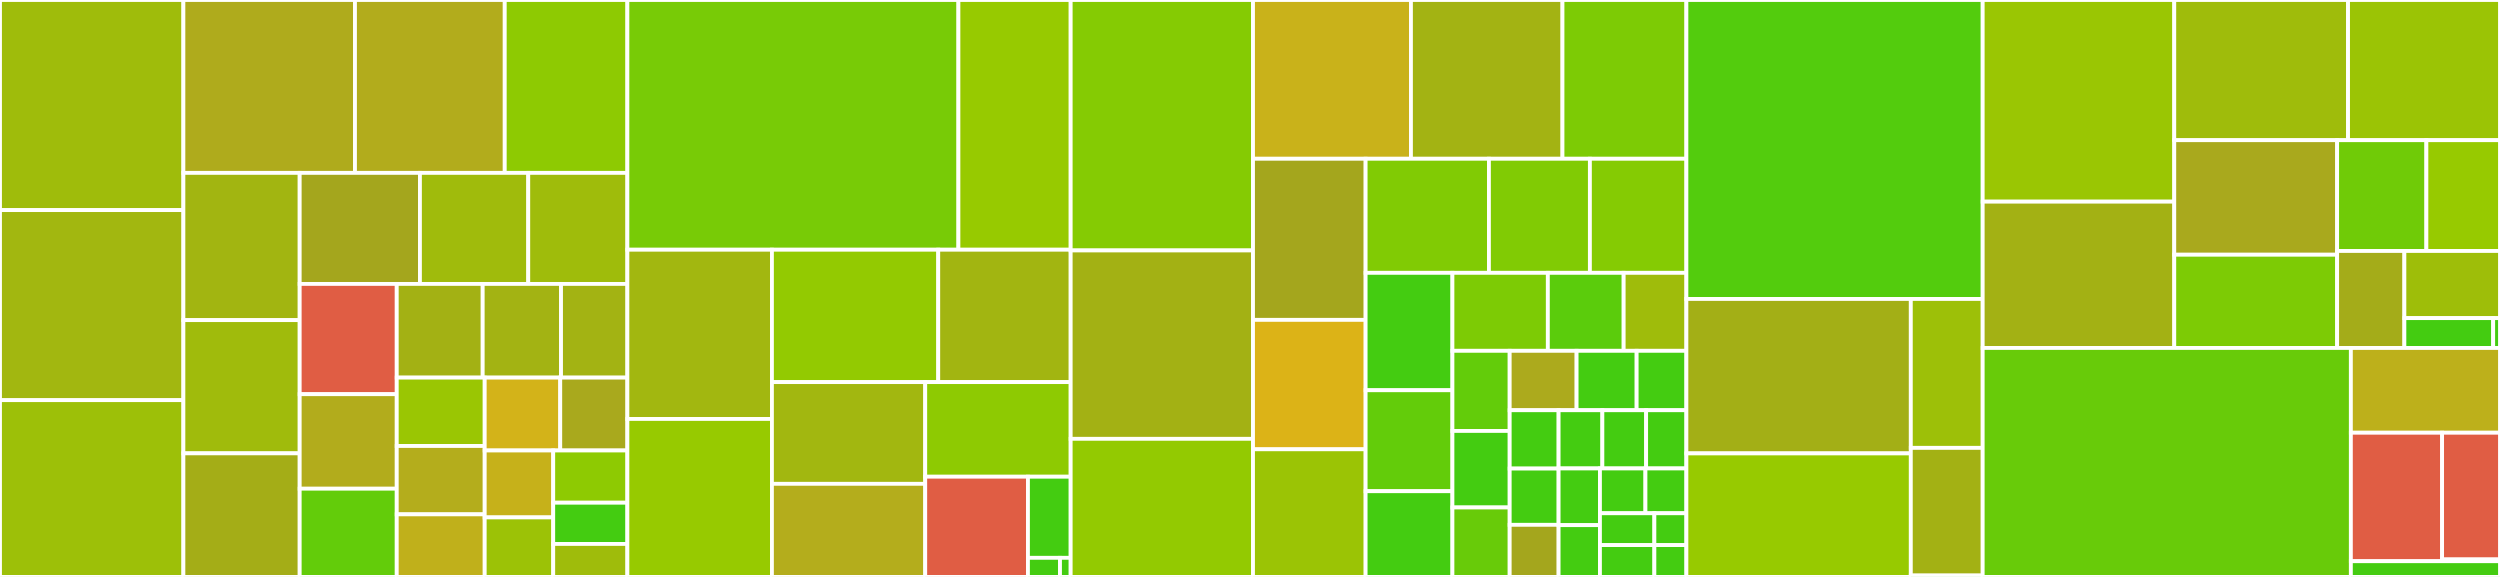 <svg baseProfile="full" width="650" height="150" viewBox="0 0 650 150" version="1.1"
xmlns="http://www.w3.org/2000/svg" xmlns:ev="http://www.w3.org/2001/xml-events"
xmlns:xlink="http://www.w3.org/1999/xlink">

<rect x="0" y="0" width="650" height="150" fill="#333333" stroke="none"/>

<style>rect.s{mask:url(#mask);}</style>
<defs>
  <pattern id="white" width="4" height="4" patternUnits="userSpaceOnUse" patternTransform="rotate(45)">
    <rect width="2" height="2" transform="translate(0,0)" fill="white"></rect>
  </pattern>
  <mask id="mask">
    <rect x="0" y="0" width="100%" height="100%" fill="url(#white)"></rect>
  </mask>
</defs>

<rect x="0" y="0" width="47.682" height="54.624" fill="#9fbc0b" stroke="white" stroke-width="1" class=" tooltipped" data-content="vnx/resource/mirror_view.py"><title>vnx/resource/mirror_view.py</title></rect>
<rect x="0" y="54.624" width="47.682" height="49.422" fill="#a2b710" stroke="white" stroke-width="1" class=" tooltipped" data-content="vnx/resource/system.py"><title>vnx/resource/system.py</title></rect>
<rect x="0" y="104.046" width="47.682" height="45.954" fill="#9dc008" stroke="white" stroke-width="1" class=" tooltipped" data-content="vnx/resource/port.py"><title>vnx/resource/port.py</title></rect>
<rect x="47.682" y="0" width="44.612" height="44.946" fill="#afab1c" stroke="white" stroke-width="1" class=" tooltipped" data-content="vnx/resource/sg.py"><title>vnx/resource/sg.py</title></rect>
<rect x="92.294" y="0" width="38.939" height="44.946" fill="#b2ac1c" stroke="white" stroke-width="1" class=" tooltipped" data-content="vnx/resource/lun.py"><title>vnx/resource/lun.py</title></rect>
<rect x="131.233" y="0" width="31.887" height="44.946" fill="#8eca02" stroke="white" stroke-width="1" class=" tooltipped" data-content="vnx/resource/nqm.py"><title>vnx/resource/nqm.py</title></rect>
<rect x="47.682" y="44.946" width="30.237" height="38.284" fill="#a2b511" stroke="white" stroke-width="1" class=" tooltipped" data-content="vnx/resource/mover.py"><title>vnx/resource/mover.py</title></rect>
<rect x="47.682" y="83.23" width="30.237" height="34.638" fill="#a0bb0c" stroke="white" stroke-width="1" class=" tooltipped" data-content="vnx/resource/__init__.py"><title>vnx/resource/__init__.py</title></rect>
<rect x="47.682" y="117.869" width="30.237" height="32.131" fill="#a4ad17" stroke="white" stroke-width="1" class=" tooltipped" data-content="vnx/resource/vnx_domain.py"><title>vnx/resource/vnx_domain.py</title></rect>
<rect x="77.919" y="44.946" width="31.264" height="28.872" fill="#a4a61d" stroke="white" stroke-width="1" class=" tooltipped" data-content="vnx/resource/nfs_share.py"><title>vnx/resource/nfs_share.py</title></rect>
<rect x="109.183" y="44.946" width="28.162" height="28.872" fill="#a0bb0c" stroke="white" stroke-width="1" class=" tooltipped" data-content="vnx/resource/block_pool.py"><title>vnx/resource/block_pool.py</title></rect>
<rect x="137.345" y="44.946" width="25.775" height="28.872" fill="#9fbc0b" stroke="white" stroke-width="1" class=" tooltipped" data-content="vnx/resource/disk.py"><title>vnx/resource/disk.py</title></rect>
<rect x="77.919" y="73.818" width="25.235" height="28.671" fill="#e05d44" stroke="white" stroke-width="1" class=" tooltipped" data-content="vnx/resource/fs.py"><title>vnx/resource/fs.py</title></rect>
<rect x="77.919" y="102.489" width="25.235" height="24.575" fill="#b2ac1c" stroke="white" stroke-width="1" class=" tooltipped" data-content="vnx/resource/vdm.py"><title>vnx/resource/vdm.py</title></rect>
<rect x="77.919" y="127.063" width="25.235" height="22.937" fill="#63cc0a" stroke="white" stroke-width="1" class=" tooltipped" data-content="vnx/resource/ndu.py"><title>vnx/resource/ndu.py</title></rect>
<rect x="103.154" y="73.818" width="22.346" height="24.36" fill="#a3b114" stroke="white" stroke-width="1" class=" tooltipped" data-content="vnx/resource/host.py"><title>vnx/resource/host.py</title></rect>
<rect x="125.5" y="73.818" width="20.366" height="24.36" fill="#a3b313" stroke="white" stroke-width="1" class=" tooltipped" data-content="vnx/resource/cifs_share.py"><title>vnx/resource/cifs_share.py</title></rect>
<rect x="145.866" y="73.818" width="17.255" height="24.36" fill="#a3b313" stroke="white" stroke-width="1" class=" tooltipped" data-content="vnx/resource/snap.py"><title>vnx/resource/snap.py</title></rect>
<rect x="103.154" y="98.178" width="22.87" height="17.776" fill="#9ac603" stroke="white" stroke-width="1" class=" tooltipped" data-content="vnx/resource/cg.py"><title>vnx/resource/cg.py</title></rect>
<rect x="103.154" y="115.954" width="22.87" height="17.776" fill="#b4ad1c" stroke="white" stroke-width="1" class=" tooltipped" data-content="vnx/resource/cifs_server.py"><title>vnx/resource/cifs_server.py</title></rect>
<rect x="103.154" y="133.73" width="22.87" height="16.27" fill="#c0b01b" stroke="white" stroke-width="1" class=" tooltipped" data-content="vnx/resource/capacity.py"><title>vnx/resource/capacity.py</title></rect>
<rect x="126.023" y="98.178" width="19.639" height="18.946" fill="#d3b319" stroke="white" stroke-width="1" class=" tooltipped" data-content="vnx/resource/mount_point.py"><title>vnx/resource/mount_point.py</title></rect>
<rect x="145.663" y="98.178" width="17.457" height="18.946" fill="#a9a91d" stroke="white" stroke-width="1" class=" tooltipped" data-content="vnx/resource/fs_snap.py"><title>vnx/resource/fs_snap.py</title></rect>
<rect x="126.023" y="117.124" width="17.815" height="17.405" fill="#c6b11a" stroke="white" stroke-width="1" class=" tooltipped" data-content="vnx/resource/nas_pool.py"><title>vnx/resource/nas_pool.py</title></rect>
<rect x="126.023" y="134.529" width="17.815" height="15.471" fill="#9cc206" stroke="white" stroke-width="1" class=" tooltipped" data-content="vnx/resource/rg.py"><title>vnx/resource/rg.py</title></rect>
<rect x="143.838" y="117.124" width="19.282" height="13.579" fill="#8eca02" stroke="white" stroke-width="1" class=" tooltipped" data-content="vnx/resource/migration.py"><title>vnx/resource/migration.py</title></rect>
<rect x="143.838" y="130.703" width="19.282" height="10.721" fill="#4c1" stroke="white" stroke-width="1" class=" tooltipped" data-content="vnx/resource/security.py"><title>vnx/resource/security.py</title></rect>
<rect x="143.838" y="141.424" width="19.282" height="8.576" fill="#9fbc0b" stroke="white" stroke-width="1" class=" tooltipped" data-content="vnx/resource/metric.py"><title>vnx/resource/metric.py</title></rect>
<rect x="163.12" y="0" width="86.069" height="64.926" fill="#78cb06" stroke="white" stroke-width="1" class=" tooltipped" data-content="vnx/block_cli.py"><title>vnx/block_cli.py</title></rect>
<rect x="249.19" y="0" width="29.185" height="64.926" fill="#97ca00" stroke="white" stroke-width="1" class=" tooltipped" data-content="vnx/nas_client.py"><title>vnx/nas_client.py</title></rect>
<rect x="163.12" y="64.926" width="37.581" height="44.004" fill="#a2b710" stroke="white" stroke-width="1" class=" tooltipped" data-content="vnx/enums.py"><title>vnx/enums.py</title></rect>
<rect x="163.12" y="108.93" width="37.581" height="41.07" fill="#97ca00" stroke="white" stroke-width="1" class=" tooltipped" data-content="vnx/xmlapi.py"><title>vnx/xmlapi.py</title></rect>
<rect x="200.701" y="64.926" width="43.241" height="34.42" fill="#93ca01" stroke="white" stroke-width="1" class=" tooltipped" data-content="vnx/heart_beat.py"><title>vnx/heart_beat.py</title></rect>
<rect x="243.942" y="64.926" width="34.432" height="34.42" fill="#a2b511" stroke="white" stroke-width="1" class=" tooltipped" data-content="vnx/xmlapi_parser.py"><title>vnx/xmlapi_parser.py</title></rect>
<rect x="200.701" y="99.346" width="39.857" height="26.451" fill="#a2b710" stroke="white" stroke-width="1" class=" tooltipped" data-content="vnx/calculator.py"><title>vnx/calculator.py</title></rect>
<rect x="200.701" y="125.797" width="39.857" height="24.203" fill="#b4ad1c" stroke="white" stroke-width="1" class=" tooltipped" data-content="vnx/navi_command.py"><title>vnx/navi_command.py</title></rect>
<rect x="240.558" y="99.346" width="37.816" height="24.598" fill="#8eca02" stroke="white" stroke-width="1" class=" tooltipped" data-content="vnx/parsers.py"><title>vnx/parsers.py</title></rect>
<rect x="240.558" y="123.944" width="26.709" height="26.056" fill="#e05d44" stroke="white" stroke-width="1" class=" tooltipped" data-content="vnx/nas_cmd.py"><title>vnx/nas_cmd.py</title></rect>
<rect x="267.268" y="123.944" width="11.107" height="21.093" fill="#4c1" stroke="white" stroke-width="1" class=" tooltipped" data-content="vnx/converter.py"><title>vnx/converter.py</title></rect>
<rect x="267.268" y="145.037" width="8.33" height="4.963" fill="#4c1" stroke="white" stroke-width="1" class=" tooltipped" data-content="vnx/sg_cache.py"><title>vnx/sg_cache.py</title></rect>
<rect x="275.598" y="145.037" width="2.777" height="4.963" fill="#4c1" stroke="white" stroke-width="1" class=" tooltipped" data-content="vnx/__init__.py"><title>vnx/__init__.py</title></rect>
<rect x="278.375" y="0" width="47.406" height="65.116" fill="#85cb03" stroke="white" stroke-width="1" class=" tooltipped" data-content="unity/resource/system.py"><title>unity/resource/system.py</title></rect>
<rect x="278.375" y="65.116" width="47.406" height="48.983" fill="#a3b114" stroke="white" stroke-width="1" class=" tooltipped" data-content="unity/resource/host.py"><title>unity/resource/host.py</title></rect>
<rect x="278.375" y="114.099" width="47.406" height="35.901" fill="#93ca01" stroke="white" stroke-width="1" class=" tooltipped" data-content="unity/resource/lun.py"><title>unity/resource/lun.py</title></rect>
<rect x="325.781" y="0" width="41.066" height="41.276" fill="#c9b21a" stroke="white" stroke-width="1" class=" tooltipped" data-content="unity/resource/nfs_share.py"><title>unity/resource/nfs_share.py</title></rect>
<rect x="366.847" y="0" width="39.397" height="41.276" fill="#a3b313" stroke="white" stroke-width="1" class=" tooltipped" data-content="unity/resource/__init__.py"><title>unity/resource/__init__.py</title></rect>
<rect x="406.244" y="0" width="32.219" height="41.276" fill="#7dcb05" stroke="white" stroke-width="1" class=" tooltipped" data-content="unity/resource/port.py"><title>unity/resource/port.py</title></rect>
<rect x="325.781" y="41.276" width="29.28" height="41.889" fill="#a4a61d" stroke="white" stroke-width="1" class=" tooltipped" data-content="unity/resource/cifs_share.py"><title>unity/resource/cifs_share.py</title></rect>
<rect x="325.781" y="83.165" width="29.28" height="33.653" fill="#dcb317" stroke="white" stroke-width="1" class=" tooltipped" data-content="unity/resource/metric.py"><title>unity/resource/metric.py</title></rect>
<rect x="325.781" y="116.818" width="29.28" height="33.182" fill="#9bc405" stroke="white" stroke-width="1" class=" tooltipped" data-content="unity/resource/filesystem.py"><title>unity/resource/filesystem.py</title></rect>
<rect x="355.06" y="41.276" width="32.06" height="29.66" fill="#81cb04" stroke="white" stroke-width="1" class=" tooltipped" data-content="unity/resource/cg.py"><title>unity/resource/cg.py</title></rect>
<rect x="387.12" y="41.276" width="26.252" height="29.66" fill="#81cb04" stroke="white" stroke-width="1" class=" tooltipped" data-content="unity/resource/job.py"><title>unity/resource/job.py</title></rect>
<rect x="413.372" y="41.276" width="25.09" height="29.66" fill="#85cb03" stroke="white" stroke-width="1" class=" tooltipped" data-content="unity/resource/snap.py"><title>unity/resource/snap.py</title></rect>
<rect x="355.06" y="70.936" width="22.572" height="30.527" fill="#4c1" stroke="white" stroke-width="1" class=" tooltipped" data-content="unity/resource/pool.py"><title>unity/resource/pool.py</title></rect>
<rect x="355.06" y="101.462" width="22.572" height="26.253" fill="#63cc0a" stroke="white" stroke-width="1" class=" tooltipped" data-content="unity/resource/nas_server.py"><title>unity/resource/nas_server.py</title></rect>
<rect x="355.06" y="127.715" width="22.572" height="22.285" fill="#4c1" stroke="white" stroke-width="1" class=" tooltipped" data-content="unity/resource/snap_schedule.py"><title>unity/resource/snap_schedule.py</title></rect>
<rect x="377.632" y="70.936" width="24.808" height="20.276" fill="#7dcb05" stroke="white" stroke-width="1" class=" tooltipped" data-content="unity/resource/replication_session.py"><title>unity/resource/replication_session.py</title></rect>
<rect x="402.44" y="70.936" width="19.71" height="20.276" fill="#5bcc0c" stroke="white" stroke-width="1" class=" tooltipped" data-content="unity/resource/import_session.py"><title>unity/resource/import_session.py</title></rect>
<rect x="422.151" y="70.936" width="16.312" height="20.276" fill="#9fbc0b" stroke="white" stroke-width="1" class=" tooltipped" data-content="unity/resource/vmware.py"><title>unity/resource/vmware.py</title></rect>
<rect x="377.632" y="91.211" width="14.885" height="20.831" fill="#63cc0a" stroke="white" stroke-width="1" class=" tooltipped" data-content="unity/resource/user_quota.py"><title>unity/resource/user_quota.py</title></rect>
<rect x="377.632" y="112.042" width="14.885" height="19.905" fill="#4c1" stroke="white" stroke-width="1" class=" tooltipped" data-content="unity/resource/tree_quota.py"><title>unity/resource/tree_quota.py</title></rect>
<rect x="377.632" y="131.947" width="14.885" height="18.053" fill="#68cb09" stroke="white" stroke-width="1" class=" tooltipped" data-content="unity/resource/cifs_server.py"><title>unity/resource/cifs_server.py</title></rect>
<rect x="392.518" y="91.211" width="17.397" height="15.447" fill="#acaa1d" stroke="white" stroke-width="1" class=" tooltipped" data-content="unity/resource/migration_object.py"><title>unity/resource/migration_object.py</title></rect>
<rect x="409.914" y="91.211" width="15.612" height="15.447" fill="#4c1" stroke="white" stroke-width="1" class=" tooltipped" data-content="unity/resource/tenant.py"><title>unity/resource/tenant.py</title></rect>
<rect x="425.527" y="91.211" width="12.936" height="15.447" fill="#4c1" stroke="white" stroke-width="1" class=" tooltipped" data-content="unity/resource/move_session.py"><title>unity/resource/move_session.py</title></rect>
<rect x="392.518" y="106.658" width="12.718" height="15.17" fill="#4c1" stroke="white" stroke-width="1" class=" tooltipped" data-content="unity/resource/interface.py"><title>unity/resource/interface.py</title></rect>
<rect x="392.518" y="121.828" width="12.718" height="14.628" fill="#4c1" stroke="white" stroke-width="1" class=" tooltipped" data-content="unity/resource/disk.py"><title>unity/resource/disk.py</title></rect>
<rect x="392.518" y="136.456" width="12.718" height="13.544" fill="#a4a61d" stroke="white" stroke-width="1" class=" tooltipped" data-content="unity/resource/sp.py"><title>unity/resource/sp.py</title></rect>
<rect x="405.236" y="106.658" width="11.379" height="15.138" fill="#4c1" stroke="white" stroke-width="1" class=" tooltipped" data-content="unity/resource/remote_system.py"><title>unity/resource/remote_system.py</title></rect>
<rect x="416.615" y="106.658" width="11.379" height="15.138" fill="#4c1" stroke="white" stroke-width="1" class=" tooltipped" data-content="unity/resource/type_resource.py"><title>unity/resource/type_resource.py</title></rect>
<rect x="427.994" y="106.658" width="10.469" height="15.138" fill="#4c1" stroke="white" stroke-width="1" class=" tooltipped" data-content="unity/resource/quota_config.py"><title>unity/resource/quota_config.py</title></rect>
<rect x="405.236" y="121.797" width="10.75" height="14.743" fill="#4c1" stroke="white" stroke-width="1" class=" tooltipped" data-content="unity/resource/alert_config_snmp.py"><title>unity/resource/alert_config_snmp.py</title></rect>
<rect x="405.236" y="136.539" width="10.75" height="13.461" fill="#4c1" stroke="white" stroke-width="1" class=" tooltipped" data-content="unity/resource/nfs_server.py"><title>unity/resource/nfs_server.py</title></rect>
<rect x="415.986" y="121.797" width="11.83" height="11.649" fill="#4c1" stroke="white" stroke-width="1" class=" tooltipped" data-content="unity/resource/replication_interface.py"><title>unity/resource/replication_interface.py</title></rect>
<rect x="427.816" y="121.797" width="10.647" height="11.649" fill="#4c1" stroke="white" stroke-width="1" class=" tooltipped" data-content="unity/resource/dns_server.py"><title>unity/resource/dns_server.py</title></rect>
<rect x="415.986" y="133.446" width="14.152" height="8.277" fill="#4c1" stroke="white" stroke-width="1" class=" tooltipped" data-content="unity/resource/alert.py"><title>unity/resource/alert.py</title></rect>
<rect x="415.986" y="141.723" width="14.152" height="8.277" fill="#4c1" stroke="white" stroke-width="1" class=" tooltipped" data-content="unity/resource/storage_resource.py"><title>unity/resource/storage_resource.py</title></rect>
<rect x="430.138" y="133.446" width="8.325" height="8.277" fill="#4c1" stroke="white" stroke-width="1" class=" tooltipped" data-content="unity/resource/health.py"><title>unity/resource/health.py</title></rect>
<rect x="430.138" y="141.723" width="8.325" height="8.277" fill="#4c1" stroke="white" stroke-width="1" class=" tooltipped" data-content="unity/resource/remote_interface.py"><title>unity/resource/remote_interface.py</title></rect>
<rect x="438.463" y="0" width="77.035" height="77.728" fill="#53cc0d" stroke="white" stroke-width="1" class=" tooltipped" data-content="unity/enums.py"><title>unity/enums.py</title></rect>
<rect x="438.463" y="77.728" width="58.349" height="40.151" fill="#a3af16" stroke="white" stroke-width="1" class=" tooltipped" data-content="unity/calculator.py"><title>unity/calculator.py</title></rect>
<rect x="438.463" y="117.879" width="58.349" height="32.121" fill="#97ca00" stroke="white" stroke-width="1" class=" tooltipped" data-content="unity/client.py"><title>unity/client.py</title></rect>
<rect x="496.811" y="77.728" width="18.687" height="38.717" fill="#9dc008" stroke="white" stroke-width="1" class=" tooltipped" data-content="unity/parser.py"><title>unity/parser.py</title></rect>
<rect x="496.811" y="116.445" width="18.687" height="33.186" fill="#a3b114" stroke="white" stroke-width="1" class=" tooltipped" data-content="unity/resp.py"><title>unity/resp.py</title></rect>
<rect x="496.811" y="149.631" width="18.687" height="0.369" fill="#4c1" stroke="white" stroke-width="1" class=" tooltipped" data-content="unity/__init__.py"><title>unity/__init__.py</title></rect>
<rect x="515.498" y="0" width="49.81" height="52.429" fill="#9ac603" stroke="white" stroke-width="1" class=" tooltipped" data-content="lib/common.py"><title>lib/common.py</title></rect>
<rect x="515.498" y="52.429" width="49.81" height="38.042" fill="#a3b114" stroke="white" stroke-width="1" class=" tooltipped" data-content="lib/parser.py"><title>lib/parser.py</title></rect>
<rect x="565.308" y="0" width="45.182" height="36.449" fill="#9fbc0b" stroke="white" stroke-width="1" class=" tooltipped" data-content="lib/resource.py"><title>lib/resource.py</title></rect>
<rect x="610.49" y="0" width="39.51" height="36.449" fill="#9bc405" stroke="white" stroke-width="1" class=" tooltipped" data-content="lib/converter.py"><title>lib/converter.py</title></rect>
<rect x="565.308" y="36.449" width="42.346" height="29.777" fill="#a9a91d" stroke="white" stroke-width="1" class=" tooltipped" data-content="lib/metric.py"><title>lib/metric.py</title></rect>
<rect x="565.308" y="66.226" width="42.346" height="24.245" fill="#7dcb05" stroke="white" stroke-width="1" class=" tooltipped" data-content="lib/version.py"><title>lib/version.py</title></rect>
<rect x="607.654" y="36.449" width="23.207" height="28.801" fill="#70cb07" stroke="white" stroke-width="1" class=" tooltipped" data-content="lib/thinclone_helper.py"><title>lib/thinclone_helper.py</title></rect>
<rect x="630.861" y="36.449" width="19.139" height="28.801" fill="#97ca00" stroke="white" stroke-width="1" class=" tooltipped" data-content="lib/tasks.py"><title>lib/tasks.py</title></rect>
<rect x="607.654" y="65.25" width="17.485" height="25.221" fill="#a4ac19" stroke="white" stroke-width="1" class=" tooltipped" data-content="lib/ex_decorator_factory.py"><title>lib/ex_decorator_factory.py</title></rect>
<rect x="625.139" y="65.25" width="24.861" height="17.461" fill="#9ebe09" stroke="white" stroke-width="1" class=" tooltipped" data-content="lib/job_helper.py"><title>lib/job_helper.py</title></rect>
<rect x="625.139" y="82.711" width="23.085" height="7.76" fill="#4c1" stroke="white" stroke-width="1" class=" tooltipped" data-content="lib/models.py"><title>lib/models.py</title></rect>
<rect x="648.224" y="82.711" width="1.776" height="7.76" fill="#4c1" stroke="white" stroke-width="1" class=" tooltipped" data-content="lib/__init__.py"><title>lib/__init__.py</title></rect>
<rect x="515.498" y="90.471" width="95.725" height="59.529" fill="#68cb09" stroke="white" stroke-width="1" class=" tooltipped" data-content="exception.py"><title>exception.py</title></rect>
<rect x="611.224" y="90.471" width="38.776" height="22.034" fill="#bdb01b" stroke="white" stroke-width="1" class=" tooltipped" data-content="connection/client.py"><title>connection/client.py</title></rect>
<rect x="611.224" y="112.506" width="23.72" height="33.407" fill="#e05d44" stroke="white" stroke-width="1" class=" tooltipped" data-content="connection/connector.py"><title>connection/connector.py</title></rect>
<rect x="634.943" y="112.506" width="15.057" height="32.95" fill="#e05d44" stroke="white" stroke-width="1" class=" tooltipped" data-content="connection/exceptions.py"><title>connection/exceptions.py</title></rect>
<rect x="634.943" y="145.455" width="15.057" height="0.458" fill="#4c1" stroke="white" stroke-width="1" class=" tooltipped" data-content="connection/__init__.py"><title>connection/__init__.py</title></rect>
<rect x="611.224" y="145.913" width="38.776" height="4.087" fill="#4c1" stroke="white" stroke-width="1" class=" tooltipped" data-content="__init__.py"><title>__init__.py</title></rect>
</svg>